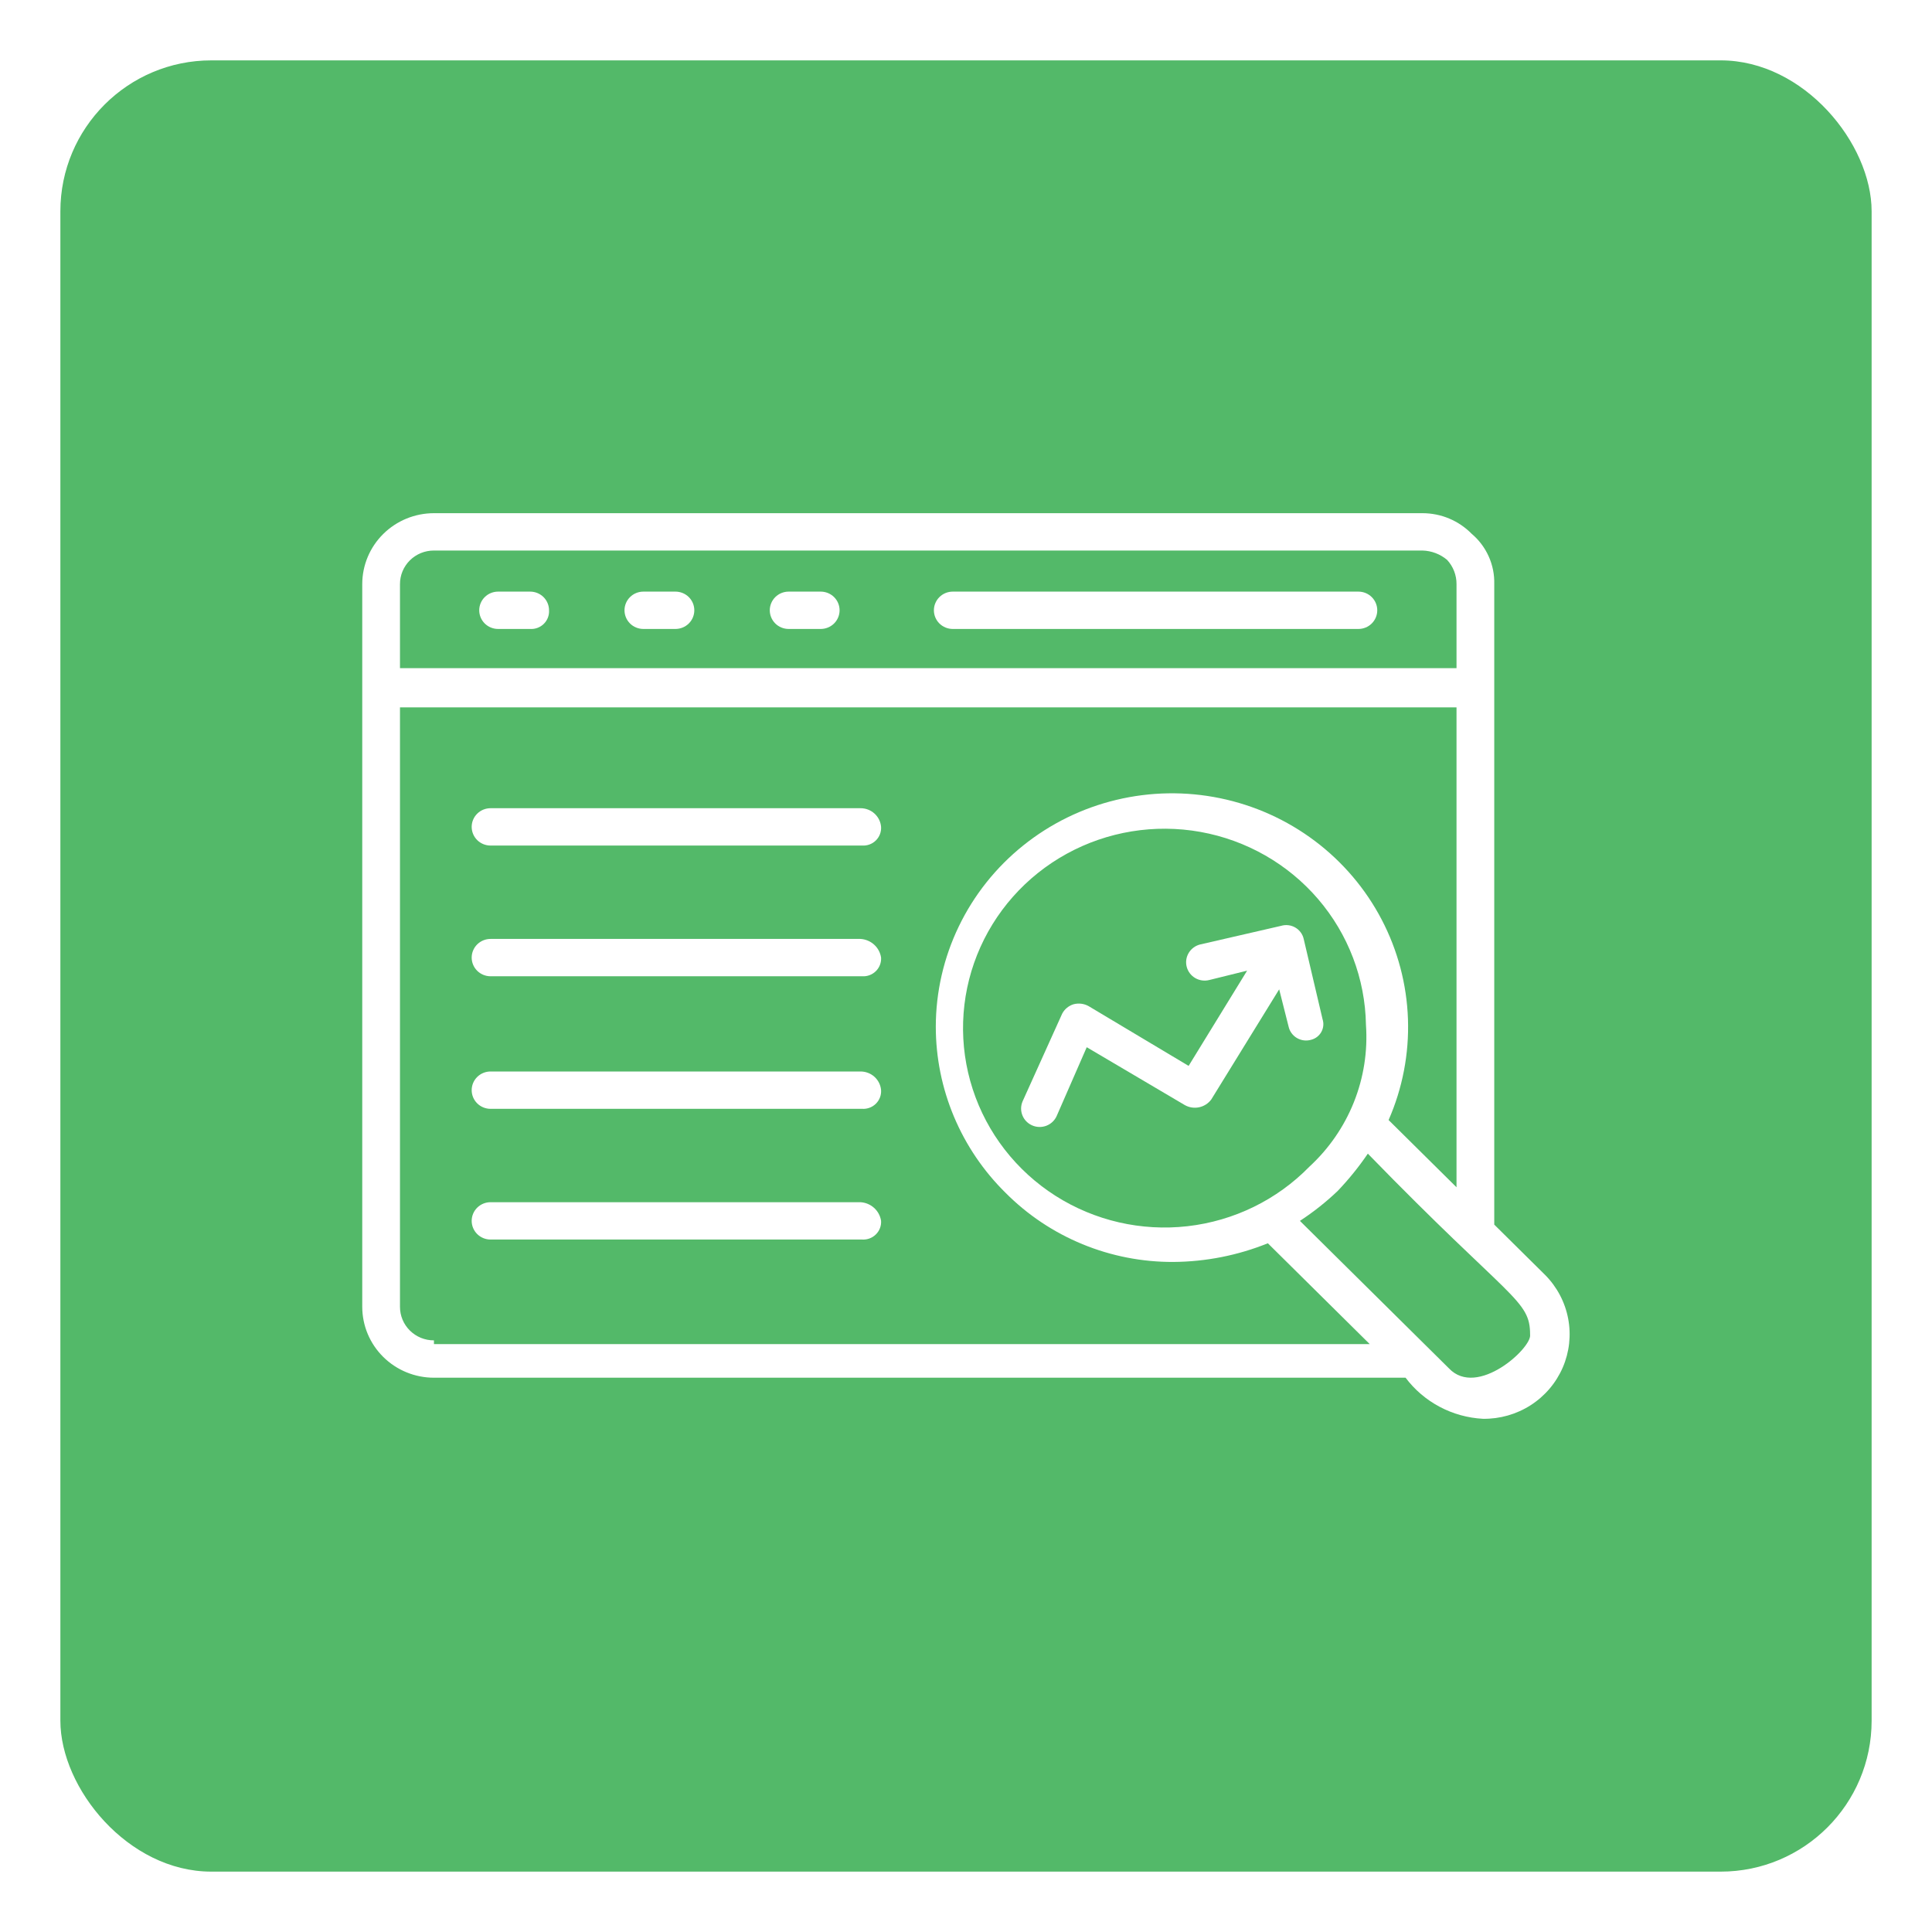 <svg width="128" height="128" viewBox="0 0 128 128" fill="none" xmlns="http://www.w3.org/2000/svg">
<g filter="url(#filter0_d_164_453)">
<rect x="4" y="4" width="120" height="120" rx="10" fill="#53B969"/>
</g>
<g clip-path="url(#clip0_164_453)">
<path d="M35.125 39.196H33C32.669 39.196 32.35 39.326 32.116 39.558C31.882 39.79 31.75 40.105 31.75 40.433C31.75 40.761 31.882 41.076 32.116 41.308C32.35 41.54 32.669 41.67 33 41.67H35.125C35.292 41.68 35.459 41.655 35.615 41.596C35.771 41.537 35.913 41.447 36.031 41.33C36.149 41.213 36.241 41.072 36.3 40.918C36.359 40.763 36.385 40.598 36.375 40.433C36.375 40.105 36.243 39.79 36.009 39.558C35.774 39.326 35.456 39.196 35.125 39.196Z" fill="white"/>
<path d="M44.75 39.196H42.625C42.294 39.196 41.975 39.326 41.741 39.558C41.507 39.79 41.375 40.105 41.375 40.433C41.375 40.761 41.507 41.076 41.741 41.308C41.975 41.54 42.294 41.67 42.625 41.67H44.75C45.081 41.67 45.399 41.54 45.634 41.308C45.868 41.076 46 40.761 46 40.433C46 40.105 45.868 39.79 45.634 39.558C45.399 39.326 45.081 39.196 44.75 39.196Z" fill="white"/>
<path d="M54.375 39.196H52.25C51.919 39.196 51.6 39.326 51.366 39.558C51.132 39.79 51 40.105 51 40.433C51 40.761 51.132 41.076 51.366 41.308C51.6 41.54 51.919 41.67 52.25 41.67H54.375C54.706 41.67 55.024 41.54 55.259 41.308C55.493 41.076 55.625 40.761 55.625 40.433C55.625 40.105 55.493 39.79 55.259 39.558C55.024 39.326 54.706 39.196 54.375 39.196Z" fill="white"/>
<path d="M89.997 39.196H63.123C62.791 39.196 62.474 39.326 62.239 39.558C62.005 39.79 61.873 40.105 61.873 40.433C61.873 40.761 62.005 41.076 62.239 41.308C62.474 41.54 62.791 41.67 63.123 41.67H89.997C90.329 41.67 90.647 41.54 90.881 41.308C91.115 41.076 91.247 40.761 91.247 40.433C91.247 40.105 91.115 39.79 90.881 39.558C90.647 39.326 90.329 39.196 89.997 39.196Z" fill="white"/>
<path d="M56.999 53.546H32.5C32.169 53.546 31.851 53.676 31.616 53.908C31.382 54.14 31.25 54.455 31.25 54.783C31.25 55.111 31.382 55.426 31.616 55.658C31.851 55.89 32.169 56.02 32.5 56.02H57.124C57.291 56.03 57.458 56.005 57.614 55.946C57.77 55.888 57.912 55.797 58.03 55.68C58.148 55.563 58.24 55.423 58.299 55.268C58.359 55.113 58.384 54.948 58.374 54.783C58.346 54.443 58.188 54.126 57.933 53.897C57.678 53.667 57.344 53.542 56.999 53.546Z" fill="white"/>
<path d="M56.999 62.206H32.5C32.169 62.206 31.851 62.336 31.616 62.568C31.382 62.8 31.25 63.115 31.25 63.443C31.25 63.771 31.382 64.085 31.616 64.317C31.851 64.549 32.169 64.68 32.5 64.68H57.124C57.291 64.69 57.458 64.665 57.614 64.606C57.77 64.547 57.912 64.456 58.03 64.339C58.148 64.222 58.24 64.082 58.299 63.928C58.359 63.773 58.384 63.608 58.374 63.443C58.324 63.111 58.16 62.807 57.91 62.582C57.659 62.356 57.337 62.223 56.999 62.206Z" fill="white"/>
<path d="M56.999 70.989H32.5C32.169 70.989 31.851 71.119 31.616 71.351C31.382 71.583 31.25 71.898 31.25 72.226C31.25 72.554 31.382 72.869 31.616 73.101C31.851 73.333 32.169 73.463 32.5 73.463H57.124C57.291 73.473 57.458 73.448 57.614 73.389C57.77 73.331 57.912 73.24 58.03 73.123C58.148 73.006 58.24 72.865 58.299 72.711C58.359 72.556 58.384 72.391 58.374 72.226C58.346 71.886 58.188 71.569 57.933 71.339C57.678 71.11 57.344 70.985 56.999 70.989Z" fill="white"/>
<path d="M56.999 79.649H32.5C32.169 79.649 31.851 79.779 31.616 80.011C31.382 80.243 31.25 80.558 31.25 80.886C31.25 81.214 31.382 81.528 31.616 81.76C31.851 81.992 32.169 82.123 32.5 82.123H57.124C57.291 82.133 57.458 82.108 57.614 82.049C57.77 81.99 57.912 81.899 58.03 81.782C58.148 81.665 58.24 81.525 58.299 81.371C58.359 81.216 58.384 81.051 58.374 80.886C58.324 80.554 58.16 80.25 57.91 80.025C57.659 79.799 57.337 79.666 56.999 79.649Z" fill="white"/>
<path d="M102.373 84.473L98.998 81.133V38.701C99.016 38.069 98.89 37.441 98.63 36.862C98.371 36.285 97.984 35.771 97.498 35.361C97.075 34.931 96.57 34.589 96.012 34.355C95.454 34.121 94.854 34.001 94.248 34H28.75C27.49 34 26.282 34.495 25.391 35.377C24.5 36.258 24 37.454 24 38.701V86.576C24 87.823 24.5 89.019 25.391 89.9C26.282 90.782 27.49 91.277 28.75 91.277H93.123C93.723 92.075 94.493 92.733 95.379 93.203C96.264 93.674 97.244 93.945 98.248 93.999C99.37 94.015 100.471 93.701 101.413 93.097C102.354 92.492 103.093 91.624 103.535 90.604C103.977 89.583 104.102 88.455 103.895 87.364C103.688 86.272 103.158 85.266 102.373 84.473ZM26.5 38.701C26.499 38.408 26.556 38.118 26.669 37.847C26.782 37.577 26.947 37.331 27.156 37.124C27.366 36.917 27.614 36.753 27.887 36.641C28.161 36.53 28.454 36.473 28.75 36.474H94.248C94.845 36.492 95.418 36.71 95.873 37.093C96.279 37.531 96.503 38.106 96.498 38.701V44.268H26.5V38.701ZM28.75 88.803C28.454 88.804 28.161 88.747 27.887 88.636C27.614 88.524 27.366 88.36 27.156 88.153C26.947 87.946 26.782 87.7 26.669 87.43C26.556 87.159 26.499 86.869 26.5 86.576V46.866H96.498V78.659L91.998 74.205C92.923 72.096 93.361 69.809 93.281 67.511C93.201 65.213 92.605 62.961 91.536 60.919C90.468 58.877 88.953 57.097 87.102 55.707C85.251 54.317 83.11 53.353 80.836 52.884C78.561 52.415 76.209 52.453 73.952 52.996C71.694 53.538 69.587 54.572 67.783 56.022C65.979 57.471 64.524 59.3 63.524 61.375C62.523 63.45 62.002 65.72 61.999 68.02C62 70.066 62.409 72.092 63.202 73.981C63.996 75.871 65.159 77.586 66.624 79.03C68.075 80.489 69.808 81.646 71.718 82.432C73.629 83.218 75.679 83.618 77.748 83.607C79.892 83.591 82.013 83.172 83.998 82.37L90.748 89.05H28.75V88.803ZM86.748 77.298C84.601 79.496 81.751 80.888 78.683 81.239C75.615 81.59 72.519 80.877 69.923 79.222C67.327 77.567 65.391 75.072 64.445 72.162C63.499 69.252 63.602 66.108 64.735 63.265C65.869 60.422 67.964 58.056 70.663 56.57C73.362 55.085 76.498 54.571 79.537 55.117C82.576 55.664 85.329 57.236 87.328 59.566C89.326 61.896 90.447 64.84 90.498 67.896C90.621 69.641 90.349 71.391 89.7 73.018C89.051 74.645 88.042 76.107 86.748 77.298ZM95.998 90.659L86.123 80.886C87.016 80.303 87.853 79.64 88.623 78.906C89.357 78.137 90.026 77.31 90.623 76.432C100.123 86.205 101.373 86.081 101.373 88.432C101.498 89.298 97.873 92.638 95.998 90.659Z" fill="white"/>
<path d="M87.623 67.525L86.373 62.206C86.338 62.048 86.269 61.9 86.173 61.77C86.077 61.64 85.955 61.531 85.814 61.45C85.673 61.368 85.517 61.316 85.355 61.298C85.194 61.279 85.029 61.293 84.874 61.34L79.499 62.577C79.343 62.617 79.196 62.688 79.068 62.785C78.94 62.881 78.832 63.002 78.751 63.14C78.586 63.418 78.541 63.749 78.624 64.061C78.707 64.373 78.911 64.639 79.192 64.802C79.474 64.964 79.809 65.009 80.124 64.927L82.624 64.309L78.749 70.618L72.124 66.659C71.82 66.49 71.461 66.445 71.124 66.535C70.801 66.635 70.531 66.858 70.374 67.154L67.749 72.968C67.622 73.263 67.618 73.594 67.736 73.892C67.854 74.19 68.086 74.43 68.382 74.56C68.677 74.69 69.012 74.699 69.315 74.587C69.617 74.474 69.863 74.248 69.999 73.958L71.999 69.381L78.499 73.216C78.786 73.377 79.122 73.428 79.445 73.36C79.768 73.291 80.054 73.108 80.249 72.844L84.749 65.546L85.374 68.02C85.409 68.177 85.477 68.326 85.574 68.456C85.67 68.586 85.792 68.695 85.933 68.776C86.074 68.857 86.23 68.909 86.392 68.928C86.553 68.947 86.718 68.932 86.873 68.886C87.015 68.849 87.148 68.783 87.263 68.694C87.378 68.604 87.474 68.492 87.544 68.365C87.614 68.238 87.657 68.098 87.671 67.953C87.685 67.809 87.668 67.663 87.623 67.525Z" fill="white"/>
</g>
<defs>
<filter id="filter0_d_164_453" x="0" y="0" width="128" height="128" filterUnits="userSpaceOnUse" color-interpolation-filters="sRGB">
<feFlood flood-opacity="0" result="BackgroundImageFix"/>
<feColorMatrix in="SourceAlpha" type="matrix" values="0 0 0 0 0 0 0 0 0 0 0 0 0 0 0 0 0 0 127 0" result="hardAlpha"/>
<feMorphology radius="4" operator="dilate" in="SourceAlpha" result="effect1_dropShadow_164_453"/>
<feOffset/>
<feComposite in2="hardAlpha" operator="out"/>
<feColorMatrix type="matrix" values="0 0 0 0 0.325 0 0 0 0 0.725 0 0 0 0 0.412 0 0 0 0.35 0"/>
<feBlend mode="normal" in2="BackgroundImageFix" result="effect1_dropShadow_164_453"/>
<feBlend mode="normal" in="SourceGraphic" in2="effect1_dropShadow_164_453" result="shape"/>
</filter>
<clipPath id="clip0_164_453">
<rect width="80" height="60" fill="white" transform="translate(24 34)"/>
</clipPath>
</defs>
</svg>
